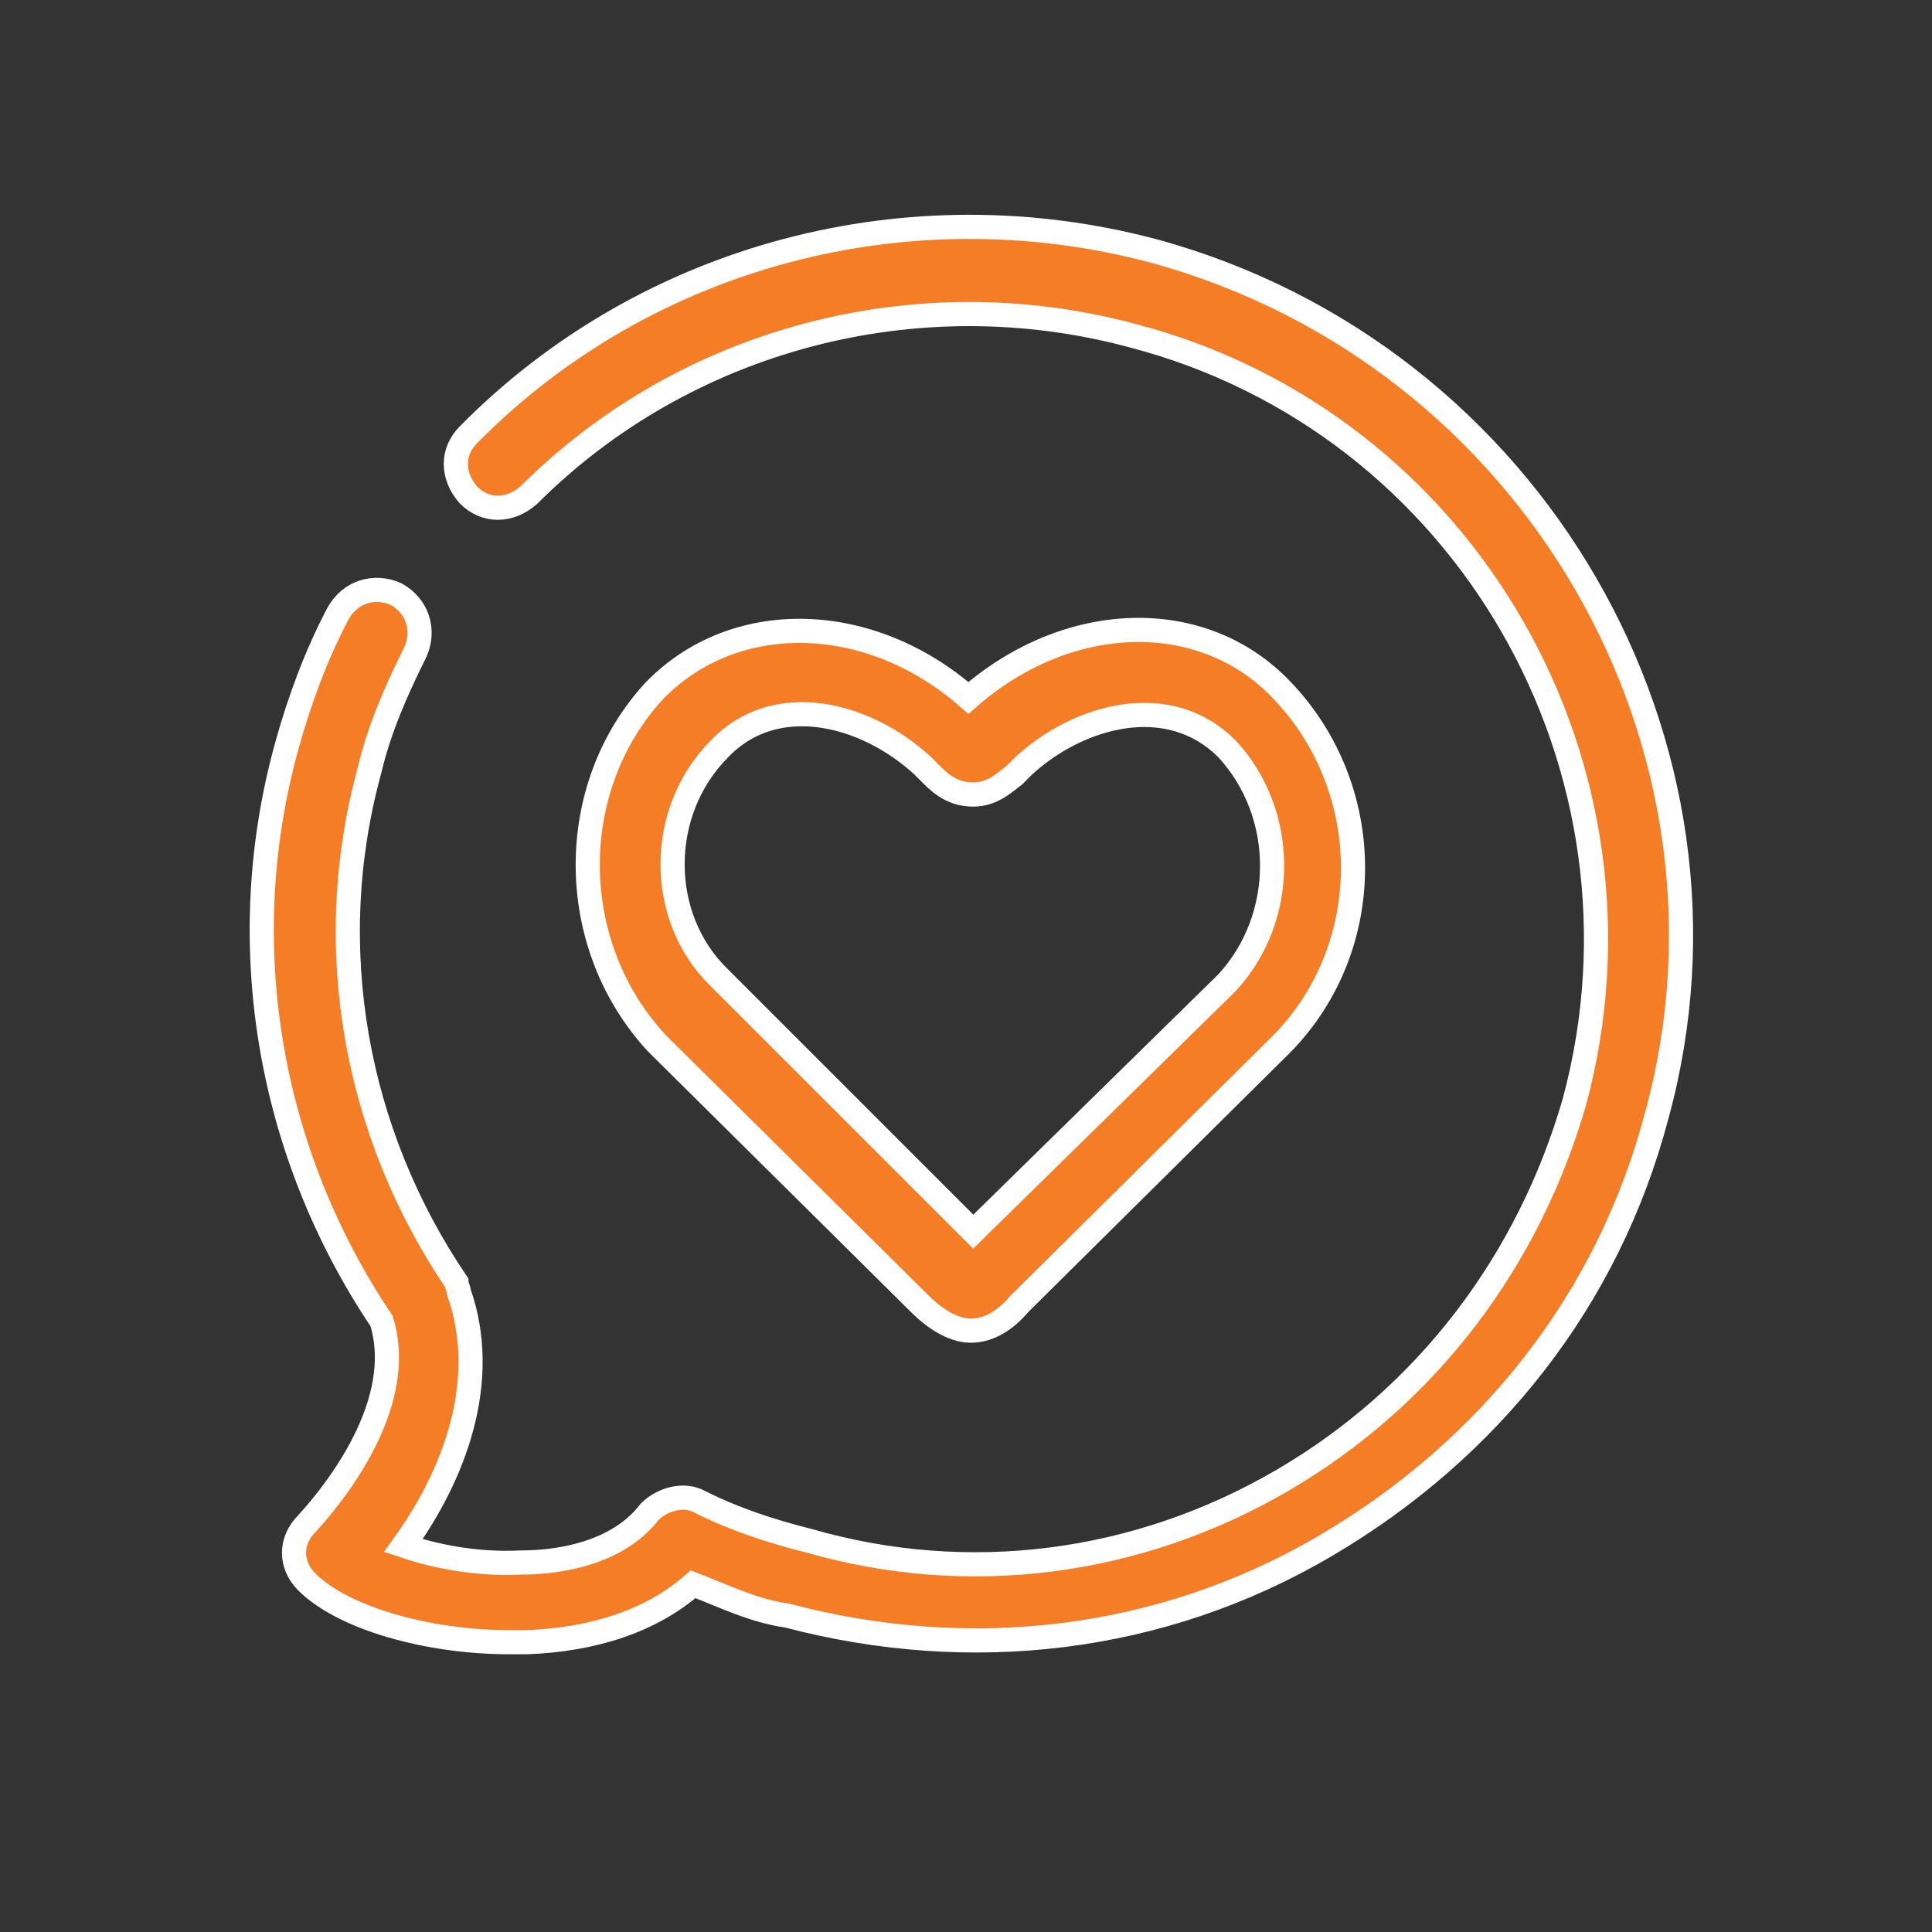 <?xml version="1.0" encoding="UTF-8"?>
<svg xmlns="http://www.w3.org/2000/svg" xmlns:xlink="http://www.w3.org/1999/xlink" version="1.1" id="Layer_1" x="0px" y="0px" viewBox="0 0 80 80" style="enable-background:new 0 0 80 80;" xml:space="preserve">
<rect x="0" y="0" width="80" height="80" fill="#333333" stroke="none"/>
<style type="text/css">
	.st0{fill:#F57D26;stroke:#FFFFFF;stroke-miterlimit:10;}
</style>
<g>
	<g>
		<g>
			<path class="st0" d="M47.8,10.4c-10.1-2.7-21,0.1-28.4,7.6c-0.7,0.7-0.7,1.7,0,2.5c0.7,0.7,1.7,0.7,2.5,0c6.5-6.5,16.1-9,25-6.6     c13.8,3.6,22,17.9,18.3,31.7c-1.9,6.6-6.1,12.2-12.1,15.7c-6,3.5-13,4.4-19.6,2.5c-1.6-0.4-3.1-0.9-4.5-1.6     c-0.7-0.4-1.6-0.1-2.1,0.4c-1.3,1.7-3.7,2.1-5.3,2.1c-2,0.1-3.7-0.3-4.9-0.7c2.1-2.9,3.6-6.8,2.3-10.5c0-0.1-0.1-0.3-0.1-0.4     c-4.2-6.2-5.6-13.9-3.6-21.2c0.4-1.7,1.1-3.3,1.9-4.9c0.4-0.9,0.1-1.9-0.8-2.4c-0.9-0.4-1.9-0.1-2.4,0.8     c-0.9,1.7-1.6,3.6-2.1,5.4c-2.3,8.2-0.8,16.9,3.9,23.9c0.9,2.9-1.1,6.2-3.1,8.4c-0.7,0.7-0.7,1.7,0,2.4c1.5,1.5,5,2.5,8.4,2.5     c0.3,0,0.4,0,0.7,0c2.8-0.1,5.2-0.9,6.9-2.4c1.3,0.5,2.5,1.1,3.9,1.3c7.6,2,15.5,1.1,22.3-2.9s11.7-10.2,13.7-17.8     C72.8,30.9,63.5,14.7,47.8,10.4L47.8,10.4L47.8,10.4z"></path>
		</g>
		<g>
			<path class="st0" d="M29.8,31c2.3-2.4,6-1.5,8.4,0.7c0.1,0.1,0.3,0.3,0.4,0.4c0.4,0.4,0.9,0.8,1.7,0.8s1.3-0.5,1.7-0.8     c0.1-0.1,0.3-0.3,0.4-0.4c2.3-2.1,6-3.1,8.4-0.7c2.5,2.7,2.5,7,0,9.7L40.3,51l-9.2-9.2l-1.3-1.3C27.2,38,27.2,33.6,29.8,31     L29.8,31L29.8,31z M27.2,43.2L38.1,54c0.5,0.5,1.3,1.1,2.1,1.1s1.5-0.5,2-1.1l10.9-10.8l0,0c3.9-4,3.9-10.5,0-14.6     c-3.3-3.5-8.9-3.3-13,0.3c-4.1-3.6-9.7-3.7-13-0.3C23.4,32.6,23.4,39.1,27.2,43.2L27.2,43.2L27.2,43.2L27.2,43.2z"></path>
		</g>
	</g>
</g>
</svg>
